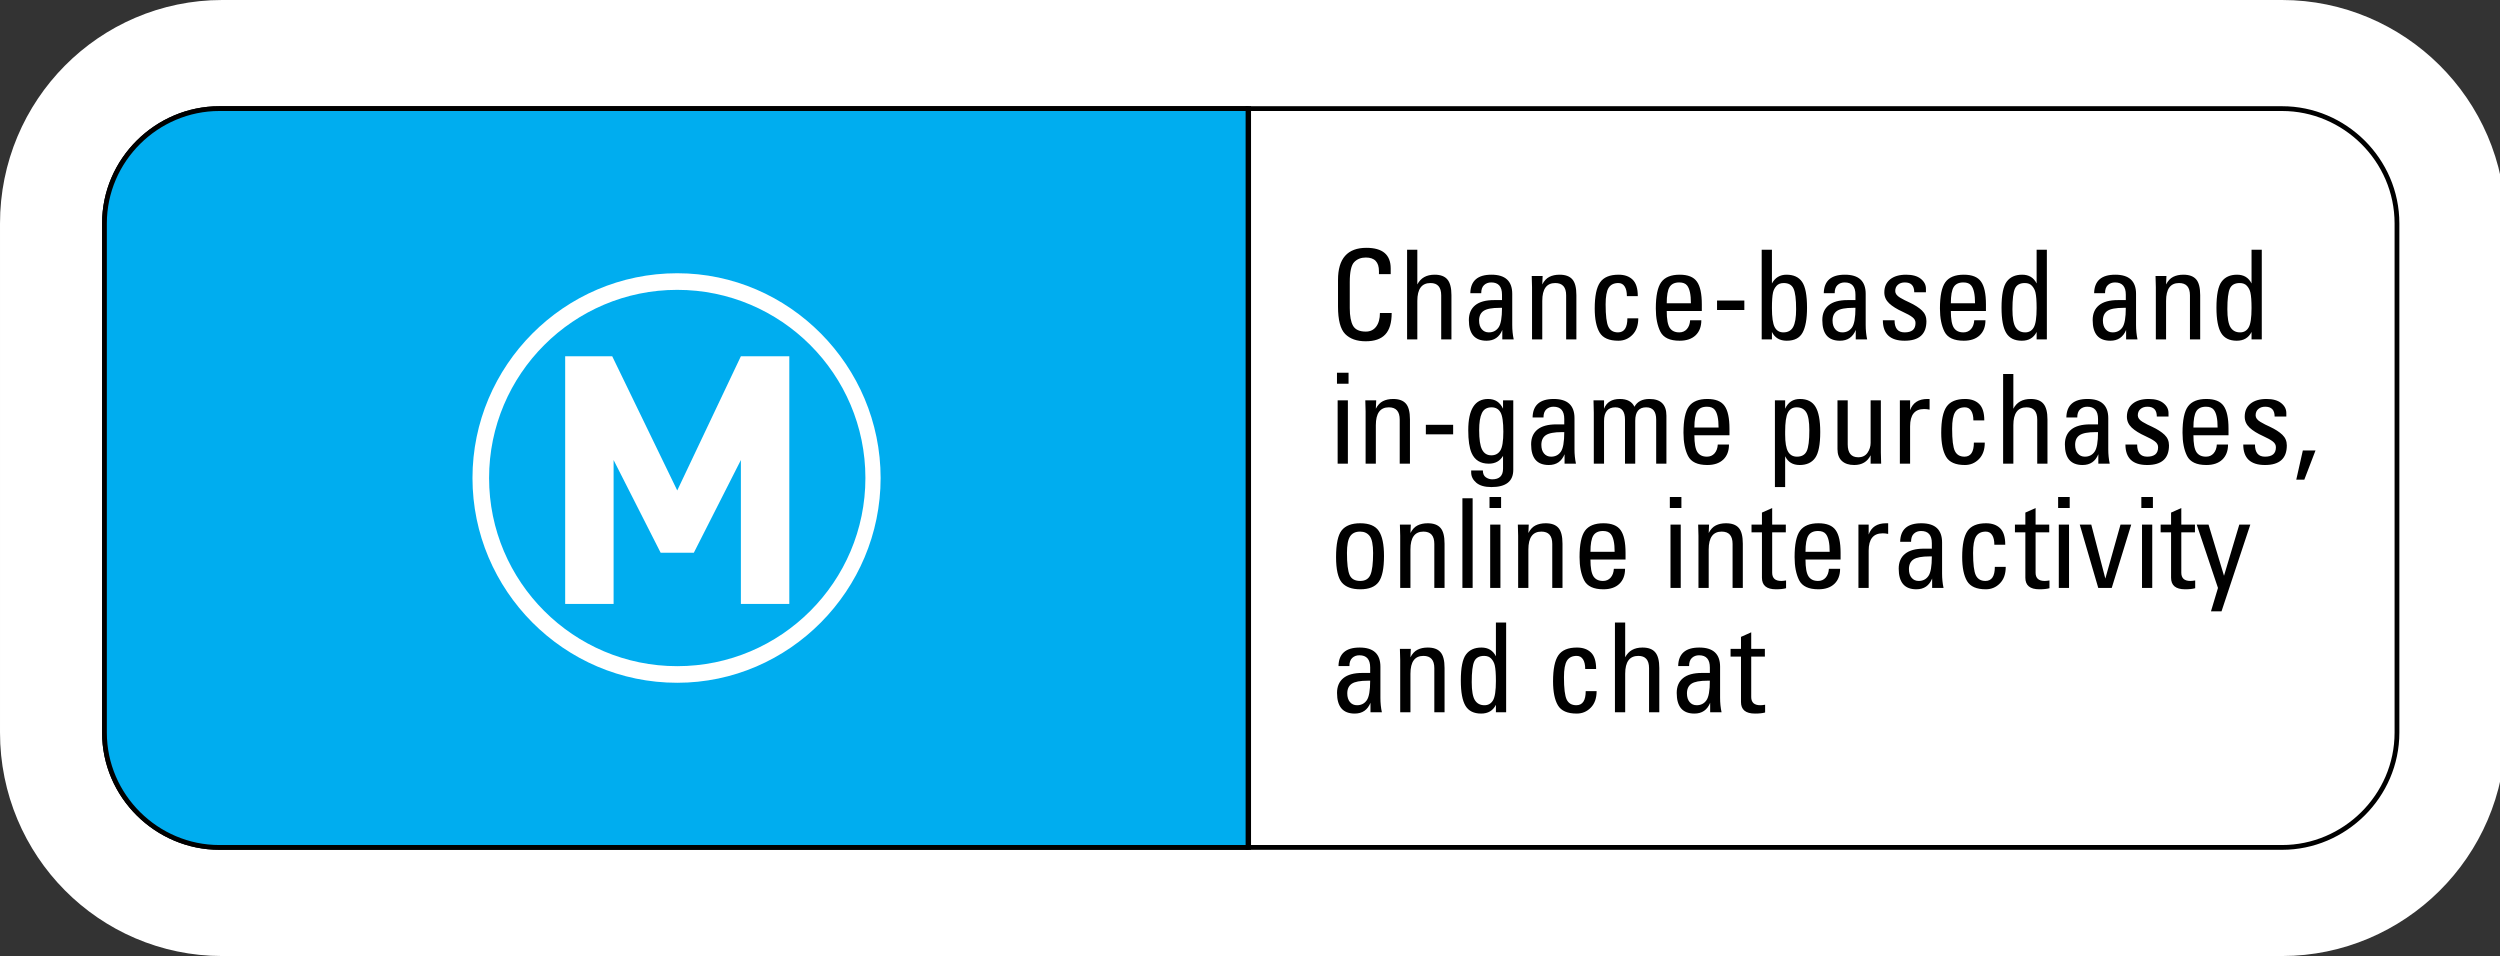<svg width="523" height="200" viewBox="0 0 523 200" fill="none" xmlns="http://www.w3.org/2000/svg">
<rect x="0" y="0" width="523" height="200" fill="#333333" stroke="none"/>
<g clip-path="url(#clip0_2006_104)">
<path d="M501.447 153.256C501.447 166.57 490.449 177.279 477.424 177.279H46.454C33.43 177.279 22.721 166.57 22.721 153.256V46.744C22.721 33.43 33.43 22.721 46.454 22.721H477.424C490.449 22.721 501.447 33.43 501.447 46.744V153.256Z" stroke="white" stroke-width="45.441"/>
<path d="M261.216 177.279H45.876C32.851 177.279 21.852 166.57 21.852 153.256V46.744C21.852 33.43 32.851 22.721 45.876 22.721H261.216V177.279Z" fill="white"/>
<path d="M261.216 177.279H45.876C32.851 177.279 21.852 166.57 21.852 153.256V46.744C21.852 33.43 32.851 22.721 45.876 22.721H261.216" stroke="black"/>
<path d="M45.876 22.721C32.851 22.721 21.852 33.43 21.852 46.744V153.256C21.852 166.57 32.851 177.279 45.876 177.279H261.216V22.721H45.876Z" fill="#00ADEF" stroke="black"/>
<path d="M154.993 126.339V96.237L145.152 115.629H138.205L128.365 96.237V126.339H118.234V74.529H128.075L141.679 102.605L154.993 74.529H165.123V126.339H154.993Z" fill="white"/>
<path d="M102.316 100C102.316 78.292 119.972 60.637 141.679 60.637C163.387 60.637 181.043 78.292 181.043 100C181.043 121.708 163.387 139.363 141.679 139.363C119.972 139.363 102.316 121.708 102.316 100ZM98.843 100C98.843 123.444 117.946 142.836 141.679 142.836C165.124 142.836 184.226 123.444 184.226 100C184.226 76.556 165.124 57.163 141.679 57.163C117.946 57.163 98.843 76.556 98.843 100Z" fill="white"/>
<path d="M261.084 22.721V177.279H477.424C490.449 177.279 501.447 166.57 501.447 153.256V46.744C501.447 33.43 490.449 22.721 477.424 22.721H261.084Z" fill="white" stroke="black"/>
<path d="M261.216 22.721V177.279" stroke="black"/>
<path d="M288.68 65.482H291.139C291.139 67.521 290.693 69.016 289.801 69.968C288.917 70.919 287.55 71.395 285.697 71.395C283.854 71.395 282.426 70.89 281.415 69.879C280.413 68.859 279.912 66.943 279.912 64.131V58.562C279.912 54.084 281.891 51.846 285.85 51.846C289.24 51.846 290.935 53.286 290.935 56.166V57.351H288.476V56.727C288.476 54.823 287.562 53.872 285.736 53.872C284.733 53.872 283.922 54.191 283.302 54.828C282.681 55.465 282.371 56.871 282.371 59.046V64.462C282.371 66.111 282.601 67.342 283.059 68.158C283.527 68.965 284.415 69.369 285.723 69.369C286.649 69.369 287.371 69.025 287.889 68.337C288.416 67.64 288.68 66.688 288.68 65.482ZM294.363 52.241H296.504V59.505C297.21 58.145 298.416 57.466 300.124 57.466C301.356 57.466 302.248 57.801 302.8 58.472C303.361 59.135 303.641 60.227 303.641 61.748V71H301.5V61.786C301.5 60.07 300.753 59.212 299.257 59.212C297.422 59.212 296.504 60.456 296.504 62.946V71H294.363V52.241ZM307.592 61.34C307.643 58.757 309.117 57.466 312.014 57.466C314.911 57.466 316.36 58.804 316.36 61.48V67.992C316.36 69.046 316.462 70.048 316.666 71H314.283V69.025C313.671 70.528 312.571 71.28 310.982 71.28C308.518 71.28 307.286 69.84 307.286 66.96C307.286 65.618 307.728 64.585 308.611 63.863C309.495 63.141 310.812 62.78 312.562 62.78H314.219V61.646C314.219 59.938 313.467 59.084 311.963 59.084C311.36 59.084 310.859 59.271 310.459 59.645C310.069 60.01 309.873 60.575 309.873 61.34H307.592ZM314.219 64.398H313.747C312.125 64.398 310.999 64.611 310.37 65.036C309.741 65.46 309.427 66.136 309.427 67.062C309.427 67.827 309.614 68.43 309.988 68.872C310.362 69.314 310.854 69.534 311.466 69.534C312.333 69.534 313.008 69.195 313.492 68.515C313.977 67.835 314.219 66.463 314.219 64.398ZM322.643 71H320.502V60.078C320.502 59.441 320.48 58.664 320.438 57.746H322.719L322.643 59.505C323.034 58.749 323.526 58.222 324.121 57.925C324.724 57.619 325.438 57.466 326.262 57.466C327.477 57.466 328.365 57.789 328.926 58.434C329.495 59.072 329.779 60.176 329.779 61.748V71H327.638V61.786C327.638 60.07 326.878 59.212 325.357 59.212C323.548 59.212 322.643 60.456 322.643 62.946V71ZM340.446 66.591H342.727C342.727 68.069 342.32 69.22 341.504 70.044C340.697 70.868 339.716 71.28 338.56 71.28C336.623 71.28 335.315 70.707 334.635 69.56C333.955 68.413 333.615 66.739 333.615 64.539C333.615 61.964 333.989 60.142 334.737 59.072C335.485 58.001 336.776 57.466 338.611 57.466C339.86 57.466 340.841 57.814 341.555 58.511C342.269 59.207 342.626 60.354 342.626 61.952H340.344C340.344 61.085 340.191 60.414 339.886 59.938C339.58 59.454 339.138 59.212 338.56 59.212C337.626 59.212 336.946 59.547 336.521 60.218C336.105 60.89 335.897 62.045 335.897 63.685C335.897 66.004 336.088 67.559 336.47 68.349C336.852 69.139 337.528 69.534 338.496 69.534C339.796 69.526 340.446 68.545 340.446 66.591ZM348.679 65.061C348.679 66.777 348.891 67.954 349.316 68.591C349.741 69.22 350.404 69.534 351.304 69.534C351.958 69.534 352.489 69.305 352.897 68.846C353.305 68.379 353.53 67.763 353.573 66.998H355.918C355.918 68.332 355.518 69.382 354.72 70.146C353.921 70.902 352.808 71.28 351.381 71.28C349.342 71.28 347.999 70.652 347.354 69.394C346.716 68.128 346.398 66.51 346.398 64.539C346.398 61.905 346.776 60.07 347.532 59.033C348.297 57.988 349.584 57.466 351.394 57.466C353.11 57.466 354.308 57.946 354.987 58.906C355.676 59.857 356.02 61.446 356.02 63.672V65.061H348.679ZM348.679 63.443H353.738C353.738 61.616 353.471 60.376 352.936 59.721C352.596 59.297 352.052 59.084 351.304 59.084C350.353 59.084 349.677 59.403 349.278 60.04C348.879 60.677 348.679 61.812 348.679 63.443ZM359.206 62.869H364.915V64.857H359.206V62.869ZM368.547 71V52.241H370.688V59.301C371.019 58.689 371.44 58.23 371.95 57.925C372.468 57.619 373.063 57.466 373.734 57.466C375.221 57.466 376.308 57.967 376.996 58.969C377.685 59.964 378.029 61.765 378.029 64.373C378.029 66.718 377.719 68.455 377.098 69.585C376.487 70.715 375.382 71.28 373.785 71.28C372.324 71.28 371.291 70.669 370.688 69.445V71H368.547ZM370.688 64.45C370.688 66.37 370.879 67.699 371.262 68.438C371.652 69.169 372.26 69.534 373.084 69.534C374.036 69.534 374.715 69.161 375.123 68.413C375.539 67.665 375.748 66.425 375.748 64.692C375.748 62.585 375.565 61.145 375.2 60.371C374.834 59.598 374.155 59.212 373.16 59.212C372.498 59.212 371.988 59.411 371.631 59.811C371.274 60.21 371.036 60.669 370.918 61.187C370.765 61.875 370.688 62.963 370.688 64.45ZM381.533 61.34C381.584 58.757 383.058 57.466 385.956 57.466C388.853 57.466 390.301 58.804 390.301 61.48V67.992C390.301 69.046 390.403 70.048 390.607 71H388.224V69.025C387.612 70.528 386.512 71.28 384.923 71.28C382.459 71.28 381.228 69.84 381.228 66.96C381.228 65.618 381.669 64.585 382.553 63.863C383.437 63.141 384.753 62.78 386.504 62.78H388.16V61.646C388.16 59.938 387.408 59.084 385.905 59.084C385.301 59.084 384.8 59.271 384.401 59.645C384.01 60.01 383.815 60.575 383.815 61.34H381.533ZM388.16 64.398H387.689C386.066 64.398 384.94 64.611 384.312 65.036C383.683 65.46 383.369 66.136 383.369 67.062C383.369 67.827 383.555 68.43 383.929 68.872C384.303 69.314 384.796 69.534 385.408 69.534C386.274 69.534 386.95 69.195 387.434 68.515C387.918 67.835 388.16 66.463 388.16 64.398ZM393.895 66.998H396.342C396.342 68.689 397.043 69.534 398.445 69.534C399.184 69.534 399.749 69.377 400.14 69.063C400.531 68.74 400.726 68.239 400.726 67.559C400.726 67.083 400.505 66.68 400.063 66.348C399.622 66.008 398.959 65.639 398.075 65.24C396.835 64.679 395.879 64.084 395.208 63.456C394.537 62.818 394.201 62.058 394.201 61.174C394.201 60.01 394.605 59.101 395.412 58.447C396.219 57.793 397.336 57.466 398.763 57.466C400.097 57.466 401.121 57.755 401.835 58.332C402.548 58.902 402.905 59.594 402.905 60.41V61.136H400.458C400.458 59.768 399.804 59.084 398.496 59.084C397.901 59.084 397.417 59.246 397.043 59.569C396.669 59.891 396.482 60.333 396.482 60.894C396.482 61.404 396.814 61.858 397.476 62.258C398.139 62.648 398.802 62.988 399.464 63.277C400.586 63.804 401.457 64.365 402.077 64.959C402.697 65.554 403.007 66.293 403.007 67.177C403.007 69.912 401.486 71.28 398.445 71.28C395.412 71.28 393.895 69.853 393.895 66.998ZM408.118 65.061C408.118 66.777 408.33 67.954 408.755 68.591C409.18 69.22 409.842 69.534 410.743 69.534C411.397 69.534 411.928 69.305 412.336 68.846C412.744 68.379 412.969 67.763 413.011 66.998H415.356C415.356 68.332 414.957 69.382 414.158 70.146C413.36 70.902 412.247 71.28 410.819 71.28C408.78 71.28 407.438 70.652 406.792 69.394C406.155 68.128 405.836 66.51 405.836 64.539C405.836 61.905 406.215 60.07 406.971 59.033C407.735 57.988 409.023 57.466 410.832 57.466C412.548 57.466 413.746 57.946 414.426 58.906C415.114 59.857 415.458 61.446 415.458 63.672V65.061H408.118ZM408.118 63.443H413.177C413.177 61.616 412.909 60.376 412.374 59.721C412.034 59.297 411.491 59.084 410.743 59.084C409.791 59.084 409.116 59.403 408.717 60.04C408.317 60.677 408.118 61.812 408.118 63.443ZM426.061 59.301V52.241H428.202V71H426.061V69.445C425.45 70.669 424.417 71.28 422.965 71.28C421.444 71.28 420.356 70.741 419.702 69.662C419.048 68.583 418.721 66.82 418.721 64.373C418.721 61.697 419.082 59.879 419.804 58.919C420.526 57.95 421.601 57.466 423.028 57.466C424.439 57.466 425.45 58.077 426.061 59.301ZM421.002 64.692C421.002 66.51 421.223 67.772 421.665 68.477C422.106 69.182 422.773 69.534 423.666 69.534C424.456 69.534 425.05 69.195 425.45 68.515C425.858 67.835 426.061 66.48 426.061 64.45C426.061 62.963 425.981 61.875 425.819 61.187C425.7 60.669 425.462 60.21 425.106 59.811C424.749 59.411 424.243 59.212 423.589 59.212C422.57 59.212 421.881 59.598 421.525 60.371C421.176 61.145 421.002 62.585 421.002 64.692ZM438.092 61.34C438.143 58.757 439.617 57.466 442.514 57.466C445.411 57.466 446.86 58.804 446.86 61.48V67.992C446.86 69.046 446.962 70.048 447.166 71H444.783V69.025C444.171 70.528 443.071 71.28 441.482 71.28C439.018 71.28 437.786 69.84 437.786 66.96C437.786 65.618 438.228 64.585 439.111 63.863C439.995 63.141 441.312 62.78 443.062 62.78H444.719V61.646C444.719 59.938 443.967 59.084 442.463 59.084C441.86 59.084 441.359 59.271 440.959 59.645C440.569 60.01 440.373 60.575 440.373 61.34H438.092ZM444.719 64.398H444.247C442.625 64.398 441.499 64.611 440.87 65.036C440.241 65.46 439.927 66.136 439.927 67.062C439.927 67.827 440.114 68.43 440.488 68.872C440.862 69.314 441.354 69.534 441.966 69.534C442.833 69.534 443.508 69.195 443.992 68.515C444.477 67.835 444.719 66.463 444.719 64.398ZM453.143 71H451.002V60.078C451.002 59.441 450.98 58.664 450.938 57.746H453.219L453.143 59.505C453.534 58.749 454.026 58.222 454.621 57.925C455.224 57.619 455.938 57.466 456.762 57.466C457.977 57.466 458.865 57.789 459.426 58.434C459.995 59.072 460.279 60.176 460.279 61.748V71H458.138V61.786C458.138 60.07 457.378 59.212 455.857 59.212C454.048 59.212 453.143 60.456 453.143 62.946V71ZM471.023 59.301V52.241H473.164V71H471.023V69.445C470.411 70.669 469.379 71.28 467.926 71.28C466.405 71.28 465.318 70.741 464.663 69.662C464.009 68.583 463.682 66.82 463.682 64.373C463.682 61.697 464.043 59.879 464.765 58.919C465.488 57.95 466.562 57.466 467.99 57.466C469.4 57.466 470.411 58.077 471.023 59.301ZM465.963 64.692C465.963 66.51 466.184 67.772 466.626 68.477C467.068 69.182 467.735 69.534 468.627 69.534C469.417 69.534 470.012 69.195 470.411 68.515C470.819 67.835 471.023 66.48 471.023 64.45C471.023 62.963 470.942 61.875 470.781 61.187C470.662 60.669 470.424 60.21 470.067 59.811C469.71 59.411 469.205 59.212 468.55 59.212C467.531 59.212 466.843 59.598 466.486 60.371C466.138 61.145 465.963 62.585 465.963 64.692ZM279.835 83.746H281.976V97H279.835V83.746ZM279.695 77.973H282.116V80.28H279.695V77.973ZM287.826 97H285.685V86.078C285.685 85.441 285.663 84.664 285.621 83.746H287.902L287.826 85.505C288.217 84.749 288.709 84.222 289.304 83.924C289.907 83.619 290.621 83.466 291.445 83.466C292.66 83.466 293.548 83.789 294.109 84.434C294.678 85.072 294.962 86.176 294.962 87.748V97H292.821V87.786C292.821 86.07 292.061 85.212 290.54 85.212C288.731 85.212 287.826 86.456 287.826 88.946V97ZM298.289 88.869H303.998V90.857H298.289V88.869ZM307.77 98.427H310.217C310.217 99.09 310.425 99.566 310.842 99.855C311.258 100.135 311.7 100.275 312.167 100.275C313.679 100.275 314.435 99.536 314.435 98.058V95.369C313.798 96.456 312.804 97 311.453 97C309.712 97 308.514 96.257 307.86 94.77C307.392 93.699 307.159 92.115 307.159 90.016C307.159 85.649 308.543 83.466 311.313 83.466C312.766 83.466 313.807 84.145 314.435 85.505V83.746H316.577V98.287C316.577 100.692 315.051 101.894 312.001 101.894C310.608 101.894 309.554 101.592 308.841 100.989C308.127 100.377 307.77 99.659 307.77 98.835V98.427ZM309.44 90.004C309.44 91.898 309.644 93.249 310.052 94.056C310.459 94.855 311.105 95.254 311.989 95.254C312.804 95.254 313.424 94.931 313.849 94.285C314.283 93.631 314.499 92.306 314.499 90.309C314.499 88.296 314.3 86.945 313.9 86.257C313.501 85.56 312.876 85.212 312.027 85.212C311.067 85.212 310.396 85.611 310.013 86.41C309.631 87.2 309.44 88.398 309.44 90.004ZM320.616 87.34C320.667 84.757 322.141 83.466 325.039 83.466C327.936 83.466 329.384 84.804 329.384 87.48V93.992C329.384 95.046 329.486 96.048 329.69 97H327.307V95.025C326.695 96.528 325.595 97.28 324.006 97.28C321.542 97.28 320.311 95.84 320.311 92.96C320.311 91.618 320.752 90.585 321.636 89.863C322.52 89.141 323.836 88.78 325.587 88.78H327.243V87.646C327.243 85.938 326.491 85.084 324.988 85.084C324.384 85.084 323.883 85.271 323.484 85.645C323.093 86.01 322.898 86.575 322.898 87.34H320.616ZM327.243 90.398H326.772C325.149 90.398 324.023 90.611 323.395 91.036C322.766 91.46 322.452 92.136 322.452 93.062C322.452 93.827 322.638 94.43 323.012 94.872C323.386 95.314 323.879 95.534 324.491 95.534C325.357 95.534 326.033 95.195 326.517 94.515C327.001 93.835 327.243 92.463 327.243 90.398ZM335.565 97H333.424V86.333C333.424 85.526 333.403 84.664 333.361 83.746H335.565V85.505C336.092 84.145 337.192 83.466 338.866 83.466C340.395 83.466 341.415 84.01 341.925 85.097C342.511 84.01 343.556 83.466 345.06 83.466C347.43 83.466 348.615 84.63 348.615 86.958V97H346.474V87.786C346.474 86.07 345.778 85.212 344.384 85.212C342.855 85.212 342.09 86.15 342.09 88.028V97H339.949V87.786C339.949 86.07 339.282 85.212 337.948 85.212C336.36 85.212 335.565 86.168 335.565 88.079V97ZM354.465 91.061C354.465 92.777 354.677 93.954 355.102 94.591C355.527 95.22 356.19 95.534 357.09 95.534C357.744 95.534 358.275 95.305 358.683 94.846C359.091 94.379 359.316 93.763 359.359 92.998H361.704C361.704 94.332 361.304 95.382 360.506 96.146C359.707 96.902 358.594 97.28 357.167 97.28C355.128 97.28 353.785 96.652 353.139 95.394C352.502 94.128 352.184 92.51 352.184 90.539C352.184 87.905 352.562 86.07 353.318 85.033C354.083 83.988 355.37 83.466 357.179 83.466C358.896 83.466 360.094 83.946 360.773 84.906C361.461 85.857 361.805 87.446 361.805 89.672V91.061H354.465ZM354.465 89.443H359.524C359.524 87.616 359.257 86.376 358.721 85.721C358.382 85.297 357.838 85.084 357.09 85.084C356.139 85.084 355.463 85.403 355.064 86.04C354.665 86.677 354.465 87.811 354.465 89.443ZM373.454 85.505C374.074 84.145 375.106 83.466 376.55 83.466C378.063 83.466 379.146 84.01 379.8 85.097C380.463 86.176 380.794 87.935 380.794 90.373C380.794 93.007 380.437 94.817 379.724 95.802C379.019 96.788 377.94 97.28 376.487 97.28C375.051 97.28 374.04 96.669 373.454 95.445V101.894H371.313V83.746H373.454V85.505ZM373.454 90.297V90.921C373.454 92.595 373.658 93.784 374.065 94.489C374.473 95.186 375.093 95.534 375.926 95.534C376.92 95.534 377.6 95.148 377.965 94.375C378.33 93.602 378.513 92.149 378.513 90.016C378.513 88.19 378.296 86.932 377.863 86.244C377.438 85.556 376.767 85.212 375.85 85.212C375.025 85.212 374.418 85.581 374.027 86.32C373.645 87.051 373.454 88.376 373.454 90.297ZM384.401 83.746H386.542V92.96C386.542 94.761 387.277 95.662 388.747 95.662C389.605 95.662 390.25 95.347 390.684 94.719C391.117 94.09 391.334 93.398 391.334 92.641V83.746H393.475V94.668C393.475 95.314 393.496 96.091 393.538 97H391.334V95.241C390.662 96.601 389.515 97.28 387.893 97.28C386.805 97.28 385.951 97 385.331 96.439C384.711 95.87 384.401 95.042 384.401 93.954V83.746ZM397.451 97V83.746H399.592V85.823C400.153 84.252 401.363 83.466 403.224 83.466H403.67V85.696C403.296 85.611 402.914 85.569 402.523 85.569C400.569 85.569 399.592 86.775 399.592 89.188V97H397.451ZM412.935 92.591H415.216C415.216 94.069 414.808 95.22 413.993 96.044C413.186 96.868 412.204 97.28 411.049 97.28C409.112 97.28 407.803 96.707 407.124 95.56C406.444 94.413 406.104 92.739 406.104 90.539C406.104 87.964 406.478 86.142 407.226 85.072C407.973 84.001 409.265 83.466 411.1 83.466C412.349 83.466 413.33 83.814 414.044 84.511C414.757 85.207 415.114 86.354 415.114 87.952H412.833C412.833 87.085 412.68 86.414 412.374 85.938C412.068 85.454 411.627 85.212 411.049 85.212C410.114 85.212 409.435 85.547 409.01 86.219C408.593 86.89 408.385 88.045 408.385 89.685C408.385 92.004 408.576 93.559 408.959 94.349C409.341 95.139 410.017 95.534 410.985 95.534C412.285 95.526 412.935 94.545 412.935 92.591ZM419.052 78.241H421.193V85.505C421.898 84.145 423.105 83.466 424.813 83.466C426.044 83.466 426.937 83.801 427.489 84.472C428.05 85.135 428.33 86.227 428.33 87.748V97H426.189V87.786C426.189 86.07 425.441 85.212 423.946 85.212C422.111 85.212 421.193 86.456 421.193 88.946V97H419.052V78.241ZM432.281 87.34C432.332 84.757 433.806 83.466 436.703 83.466C439.6 83.466 441.049 84.804 441.049 87.48V93.992C441.049 95.046 441.15 96.048 441.354 97H438.971V95.025C438.36 96.528 437.259 97.28 435.671 97.28C433.207 97.28 431.975 95.84 431.975 92.96C431.975 91.618 432.417 90.585 433.3 89.863C434.184 89.141 435.501 88.78 437.251 88.78H438.908V87.646C438.908 85.938 438.156 85.084 436.652 85.084C436.049 85.084 435.547 85.271 435.148 85.645C434.757 86.01 434.562 86.575 434.562 87.34H432.281ZM438.908 90.398H438.436C436.813 90.398 435.688 90.611 435.059 91.036C434.43 91.46 434.116 92.136 434.116 93.062C434.116 93.827 434.303 94.43 434.676 94.872C435.05 95.314 435.543 95.534 436.155 95.534C437.021 95.534 437.697 95.195 438.181 94.515C438.665 93.835 438.908 92.463 438.908 90.398ZM444.642 92.998H447.089C447.089 94.689 447.79 95.534 449.192 95.534C449.931 95.534 450.496 95.377 450.887 95.063C451.278 94.74 451.473 94.239 451.473 93.559C451.473 93.083 451.252 92.68 450.811 92.348C450.369 92.008 449.706 91.639 448.822 91.24C447.582 90.679 446.626 90.084 445.955 89.456C445.284 88.818 444.948 88.058 444.948 87.174C444.948 86.01 445.352 85.101 446.159 84.447C446.966 83.793 448.083 83.466 449.511 83.466C450.845 83.466 451.868 83.755 452.582 84.332C453.296 84.902 453.652 85.594 453.652 86.41V87.136H451.206C451.206 85.768 450.551 85.084 449.243 85.084C448.648 85.084 448.164 85.246 447.79 85.569C447.416 85.891 447.229 86.333 447.229 86.894C447.229 87.404 447.561 87.858 448.223 88.257C448.886 88.648 449.549 88.988 450.212 89.277C451.333 89.804 452.204 90.365 452.824 90.959C453.444 91.554 453.754 92.293 453.754 93.177C453.754 95.912 452.234 97.28 449.192 97.28C446.159 97.28 444.642 95.853 444.642 92.998ZM458.865 91.061C458.865 92.777 459.077 93.954 459.502 94.591C459.927 95.22 460.59 95.534 461.49 95.534C462.144 95.534 462.675 95.305 463.083 94.846C463.491 94.379 463.716 93.763 463.759 92.998H466.104C466.104 94.332 465.704 95.382 464.906 96.146C464.107 96.902 462.994 97.28 461.567 97.28C459.528 97.28 458.185 96.652 457.539 95.394C456.902 94.128 456.584 92.51 456.584 90.539C456.584 87.905 456.962 86.07 457.718 85.033C458.483 83.988 459.77 83.466 461.579 83.466C463.296 83.466 464.494 83.946 465.173 84.906C465.861 85.857 466.205 87.446 466.205 89.672V91.061H458.865ZM458.865 89.443H463.924C463.924 87.616 463.657 86.376 463.121 85.721C462.782 85.297 462.238 85.084 461.49 85.084C460.539 85.084 459.863 85.403 459.464 86.04C459.065 86.677 458.865 87.811 458.865 89.443ZM469.29 92.998H471.736C471.736 94.689 472.437 95.534 473.839 95.534C474.578 95.534 475.143 95.377 475.534 95.063C475.925 94.74 476.12 94.239 476.12 93.559C476.12 93.083 475.9 92.68 475.458 92.348C475.016 92.008 474.353 91.639 473.47 91.24C472.229 90.679 471.273 90.084 470.602 89.456C469.931 88.818 469.595 88.058 469.595 87.174C469.595 86.01 469.999 85.101 470.806 84.447C471.613 83.793 472.73 83.466 474.158 83.466C475.492 83.466 476.515 83.755 477.229 84.332C477.943 84.902 478.3 85.594 478.3 86.41V87.136H475.853C475.853 85.768 475.199 85.084 473.89 85.084C473.295 85.084 472.811 85.246 472.437 85.569C472.064 85.891 471.877 86.333 471.877 86.894C471.877 87.404 472.208 87.858 472.871 88.257C473.533 88.648 474.196 88.988 474.859 89.277C475.98 89.804 476.851 90.365 477.471 90.959C478.092 91.554 478.402 92.293 478.402 93.177C478.402 95.912 476.881 97.28 473.839 97.28C470.806 97.28 469.29 95.853 469.29 92.998ZM480.377 100.352L481.753 94.234H484.404L482.059 100.352H480.377ZM279.504 116.539C279.504 113.794 279.899 111.93 280.689 110.944C281.488 109.958 282.779 109.466 284.563 109.466C286.432 109.466 287.728 110.005 288.45 111.084C289.172 112.155 289.533 113.901 289.533 116.322C289.533 118.913 289.16 120.723 288.412 121.751C287.664 122.771 286.381 123.28 284.563 123.28C282.796 123.28 281.509 122.805 280.702 121.853C279.903 120.893 279.504 119.122 279.504 116.539ZM281.785 115.685C281.785 117.894 281.968 119.423 282.333 120.273C282.698 121.114 283.442 121.534 284.563 121.534C285.608 121.534 286.318 121.105 286.692 120.247C287.065 119.389 287.252 117.868 287.252 115.685C287.252 113.943 287.014 112.762 286.539 112.142C286.063 111.522 285.396 111.212 284.538 111.212C283.569 111.212 282.868 111.547 282.435 112.218C282.002 112.881 281.785 114.037 281.785 115.685ZM295.064 123H292.923V112.078C292.923 111.441 292.902 110.664 292.86 109.746H295.141L295.064 111.505C295.455 110.749 295.948 110.222 296.543 109.925C297.146 109.619 297.86 109.466 298.684 109.466C299.899 109.466 300.787 109.789 301.347 110.434C301.917 111.071 302.201 112.176 302.201 113.748V123H300.06V113.786C300.06 112.07 299.3 111.212 297.779 111.212C295.969 111.212 295.064 112.456 295.064 114.946V123ZM305.935 123V104.241H308.076V123H305.935ZM311.746 109.746H313.888V123H311.746V109.746ZM311.606 103.973H314.028V106.28H311.606V103.973ZM319.737 123H317.596V112.078C317.596 111.441 317.575 110.664 317.532 109.746H319.814L319.737 111.505C320.128 110.749 320.621 110.222 321.215 109.925C321.819 109.619 322.532 109.466 323.356 109.466C324.571 109.466 325.459 109.789 326.02 110.434C326.589 111.071 326.874 112.176 326.874 113.748V123H324.733V113.786C324.733 112.07 323.972 111.212 322.452 111.212C320.642 111.212 319.737 112.456 319.737 114.946V123ZM332.723 117.061C332.723 118.777 332.936 119.954 333.361 120.591C333.785 121.22 334.448 121.534 335.349 121.534C336.003 121.534 336.534 121.305 336.942 120.846C337.349 120.379 337.575 119.763 337.617 118.998H339.962C339.962 120.332 339.563 121.381 338.764 122.146C337.965 122.902 336.852 123.28 335.425 123.28C333.386 123.28 332.044 122.652 331.398 121.394C330.761 120.128 330.442 118.51 330.442 116.539C330.442 113.905 330.82 112.07 331.576 111.033C332.341 109.988 333.628 109.466 335.438 109.466C337.154 109.466 338.352 109.946 339.032 110.906C339.72 111.857 340.064 113.446 340.064 115.672V117.061H332.723ZM332.723 115.443H337.783C337.783 113.616 337.515 112.376 336.98 111.721C336.64 111.297 336.096 111.084 335.349 111.084C334.397 111.084 333.722 111.403 333.322 112.04C332.923 112.677 332.723 113.811 332.723 115.443ZM349.469 109.746H351.61V123H349.469V109.746ZM349.329 103.973H351.75V106.28H349.329V103.973ZM357.46 123H355.319V112.078C355.319 111.441 355.297 110.664 355.255 109.746H357.536L357.46 111.505C357.851 110.749 358.343 110.222 358.938 109.925C359.541 109.619 360.255 109.466 361.079 109.466C362.294 109.466 363.182 109.789 363.743 110.434C364.312 111.071 364.596 112.176 364.596 113.748V123H362.455V113.786C362.455 112.07 361.695 111.212 360.174 111.212C358.365 111.212 357.46 112.456 357.46 114.946V123ZM366.419 111.365V109.746H368.598V107.235L370.739 106.28V109.746H373.594V111.365H370.739V119.827C370.739 120.379 370.896 120.804 371.211 121.101C371.533 121.39 372.014 121.534 372.651 121.534C372.889 121.534 373.22 121.5 373.645 121.432V123.051C373.135 123.204 372.43 123.28 371.529 123.28C369.575 123.28 368.598 122.473 368.598 120.859V111.365H366.419ZM377.71 117.061C377.71 118.777 377.923 119.954 378.347 120.591C378.772 121.22 379.435 121.534 380.335 121.534C380.99 121.534 381.521 121.305 381.928 120.846C382.336 120.379 382.561 119.763 382.604 118.998H384.949C384.949 120.332 384.55 121.381 383.751 122.146C382.952 122.902 381.839 123.28 380.412 123.28C378.373 123.28 377.03 122.652 376.385 121.394C375.748 120.128 375.429 118.51 375.429 116.539C375.429 113.905 375.807 112.07 376.563 111.033C377.328 109.988 378.615 109.466 380.425 109.466C382.141 109.466 383.339 109.946 384.019 110.906C384.707 111.857 385.051 113.446 385.051 115.672V117.061H377.71ZM377.71 115.443H382.77C382.77 113.616 382.502 112.376 381.967 111.721C381.627 111.297 381.083 111.084 380.335 111.084C379.384 111.084 378.708 111.403 378.309 112.04C377.91 112.677 377.71 113.811 377.71 115.443ZM388.785 123V109.746H390.926V111.823C391.487 110.252 392.697 109.466 394.558 109.466H395.004V111.696C394.63 111.611 394.248 111.569 393.857 111.569C391.903 111.569 390.926 112.775 390.926 115.188V123H388.785ZM397.515 113.34C397.566 110.757 399.04 109.466 401.937 109.466C404.834 109.466 406.283 110.804 406.283 113.48V119.992C406.283 121.046 406.384 122.048 406.588 123H404.205V121.025C403.594 122.528 402.493 123.28 400.904 123.28C398.441 123.28 397.209 121.84 397.209 118.96C397.209 117.618 397.65 116.585 398.534 115.863C399.418 115.141 400.735 114.78 402.485 114.78H404.142V113.646C404.142 111.938 403.39 111.084 401.886 111.084C401.283 111.084 400.781 111.271 400.382 111.645C399.991 112.01 399.796 112.575 399.796 113.34H397.515ZM404.142 116.399H403.67C402.047 116.399 400.921 116.611 400.293 117.036C399.664 117.461 399.35 118.136 399.35 119.062C399.35 119.827 399.537 120.43 399.91 120.872C400.284 121.314 400.777 121.534 401.389 121.534C402.255 121.534 402.931 121.195 403.415 120.515C403.899 119.835 404.142 118.463 404.142 116.399ZM417.319 118.591H419.6C419.6 120.069 419.192 121.22 418.377 122.044C417.57 122.868 416.588 123.28 415.433 123.28C413.496 123.28 412.187 122.707 411.508 121.56C410.828 120.413 410.488 118.739 410.488 116.539C410.488 113.964 410.862 112.142 411.61 111.071C412.357 110.001 413.649 109.466 415.484 109.466C416.733 109.466 417.714 109.814 418.428 110.511C419.141 111.207 419.498 112.354 419.498 113.952H417.217C417.217 113.085 417.064 112.414 416.758 111.938C416.452 111.454 416.011 111.212 415.433 111.212C414.498 111.212 413.819 111.547 413.394 112.218C412.977 112.89 412.769 114.045 412.769 115.685C412.769 118.004 412.96 119.559 413.343 120.349C413.725 121.139 414.401 121.534 415.369 121.534C416.669 121.526 417.319 120.545 417.319 118.591ZM421.525 111.365V109.746H423.704V107.235L425.845 106.28V109.746H428.699V111.365H425.845V119.827C425.845 120.379 426.002 120.804 426.316 121.101C426.639 121.39 427.119 121.534 427.756 121.534C427.994 121.534 428.326 121.5 428.75 121.432V123.051C428.241 123.204 427.536 123.28 426.635 123.28C424.681 123.28 423.704 122.473 423.704 120.859V111.365H421.525ZM430.7 109.746H432.841V123H430.7V109.746ZM430.56 103.973H432.982V106.28H430.56V103.973ZM440.437 121.037L443.61 109.746H445.853L441.775 123H438.958L435.084 109.746H437.493L440.437 121.037ZM448.109 109.746H450.25V123H448.109V109.746ZM447.969 103.973H450.39V106.28H447.969V103.973ZM452.008 111.365V109.746H454.188V107.235L456.329 106.28V109.746H459.183V111.365H456.329V119.827C456.329 120.379 456.486 120.804 456.8 121.101C457.123 121.39 457.603 121.534 458.24 121.534C458.478 121.534 458.81 121.5 459.234 121.432V123.051C458.725 123.204 458.019 123.28 457.119 123.28C455.165 123.28 454.188 122.473 454.188 120.859V111.365H452.008ZM459.553 109.746H462.025L465.262 120.451L468.461 109.746H470.768L464.74 127.894H462.535L464.001 123L459.553 109.746ZM280.014 139.34C280.065 136.757 281.539 135.466 284.436 135.466C287.333 135.466 288.782 136.804 288.782 139.48V145.992C288.782 147.046 288.883 148.048 289.087 149H286.704V147.025C286.093 148.528 284.992 149.28 283.404 149.28C280.94 149.28 279.708 147.84 279.708 144.96C279.708 143.618 280.15 142.585 281.033 141.863C281.917 141.141 283.234 140.78 284.984 140.78H286.641V139.646C286.641 137.938 285.889 137.084 284.385 137.084C283.782 137.084 283.28 137.271 282.881 137.645C282.49 138.01 282.295 138.575 282.295 139.34H280.014ZM286.641 142.399H286.169C284.546 142.399 283.421 142.611 282.792 143.036C282.163 143.461 281.849 144.136 281.849 145.062C281.849 145.827 282.036 146.43 282.409 146.872C282.783 147.314 283.276 147.534 283.888 147.534C284.754 147.534 285.43 147.195 285.914 146.515C286.398 145.835 286.641 144.463 286.641 142.399ZM295.064 149H292.923V138.078C292.923 137.441 292.902 136.664 292.86 135.746H295.141L295.064 137.505C295.455 136.749 295.948 136.222 296.543 135.925C297.146 135.619 297.86 135.466 298.684 135.466C299.899 135.466 300.787 135.789 301.347 136.434C301.917 137.071 302.201 138.176 302.201 139.748V149H300.06V139.786C300.06 138.07 299.3 137.212 297.779 137.212C295.969 137.212 295.064 138.456 295.064 140.946V149ZM312.944 137.301V130.241H315.085V149H312.944V147.445C312.333 148.669 311.3 149.28 309.848 149.28C308.327 149.28 307.239 148.741 306.585 147.662C305.931 146.583 305.604 144.82 305.604 142.373C305.604 139.697 305.965 137.879 306.687 136.919C307.409 135.95 308.484 135.466 309.911 135.466C311.322 135.466 312.333 136.077 312.944 137.301ZM307.885 142.692C307.885 144.51 308.106 145.771 308.548 146.477C308.99 147.182 309.656 147.534 310.549 147.534C311.339 147.534 311.933 147.195 312.333 146.515C312.741 145.835 312.944 144.48 312.944 142.45C312.944 140.963 312.864 139.875 312.702 139.187C312.583 138.669 312.345 138.21 311.989 137.811C311.632 137.411 311.126 137.212 310.472 137.212C309.453 137.212 308.764 137.598 308.408 138.371C308.059 139.145 307.885 140.585 307.885 142.692ZM331.729 144.591H334.011C334.011 146.069 333.603 147.22 332.787 148.044C331.98 148.868 330.999 149.28 329.843 149.28C327.906 149.28 326.598 148.707 325.918 147.56C325.238 146.413 324.898 144.739 324.898 142.539C324.898 139.964 325.272 138.142 326.02 137.071C326.768 136.001 328.059 135.466 329.894 135.466C331.143 135.466 332.124 135.814 332.838 136.511C333.552 137.207 333.909 138.354 333.909 139.952H331.627C331.627 139.085 331.474 138.414 331.169 137.938C330.863 137.454 330.421 137.212 329.843 137.212C328.909 137.212 328.229 137.547 327.804 138.218C327.388 138.89 327.18 140.045 327.18 141.685C327.18 144.004 327.371 145.559 327.753 146.349C328.135 147.139 328.811 147.534 329.779 147.534C331.079 147.526 331.729 146.545 331.729 144.591ZM337.846 130.241H339.988V137.505C340.693 136.145 341.899 135.466 343.607 135.466C344.839 135.466 345.731 135.801 346.283 136.473C346.844 137.135 347.124 138.227 347.124 139.748V149H344.983V139.786C344.983 138.07 344.236 137.212 342.74 137.212C340.905 137.212 339.988 138.456 339.988 140.946V149H337.846V130.241ZM351.075 139.34C351.126 136.757 352.6 135.466 355.497 135.466C358.394 135.466 359.843 136.804 359.843 139.48V145.992C359.843 147.046 359.945 148.048 360.149 149H357.766V147.025C357.154 148.528 356.054 149.28 354.465 149.28C352.001 149.28 350.769 147.84 350.769 144.96C350.769 143.618 351.211 142.585 352.094 141.863C352.978 141.141 354.295 140.78 356.045 140.78H357.702V139.646C357.702 137.938 356.95 137.084 355.446 137.084C354.843 137.084 354.342 137.271 353.942 137.645C353.552 138.01 353.356 138.575 353.356 139.34H351.075ZM357.702 142.399H357.23C355.608 142.399 354.482 142.611 353.853 143.036C353.224 143.461 352.91 144.136 352.91 145.062C352.91 145.827 353.097 146.43 353.471 146.872C353.845 147.314 354.337 147.534 354.949 147.534C355.816 147.534 356.491 147.195 356.975 146.515C357.46 145.835 357.702 144.463 357.702 142.399ZM362.035 137.365V135.746H364.214V133.235L366.355 132.28V135.746H369.21V137.365H366.355V145.827C366.355 146.379 366.512 146.804 366.827 147.101C367.15 147.39 367.63 147.534 368.267 147.534C368.505 147.534 368.836 147.5 369.261 147.432V149.051C368.751 149.204 368.046 149.28 367.145 149.28C365.191 149.28 364.214 148.473 364.214 146.859V137.365H362.035Z" fill="black"/>
</g>
<defs>
<clipPath id="clip0_2006_104">
<rect width="523" height="200" fill="white"/>
</clipPath>
</defs>
</svg>
